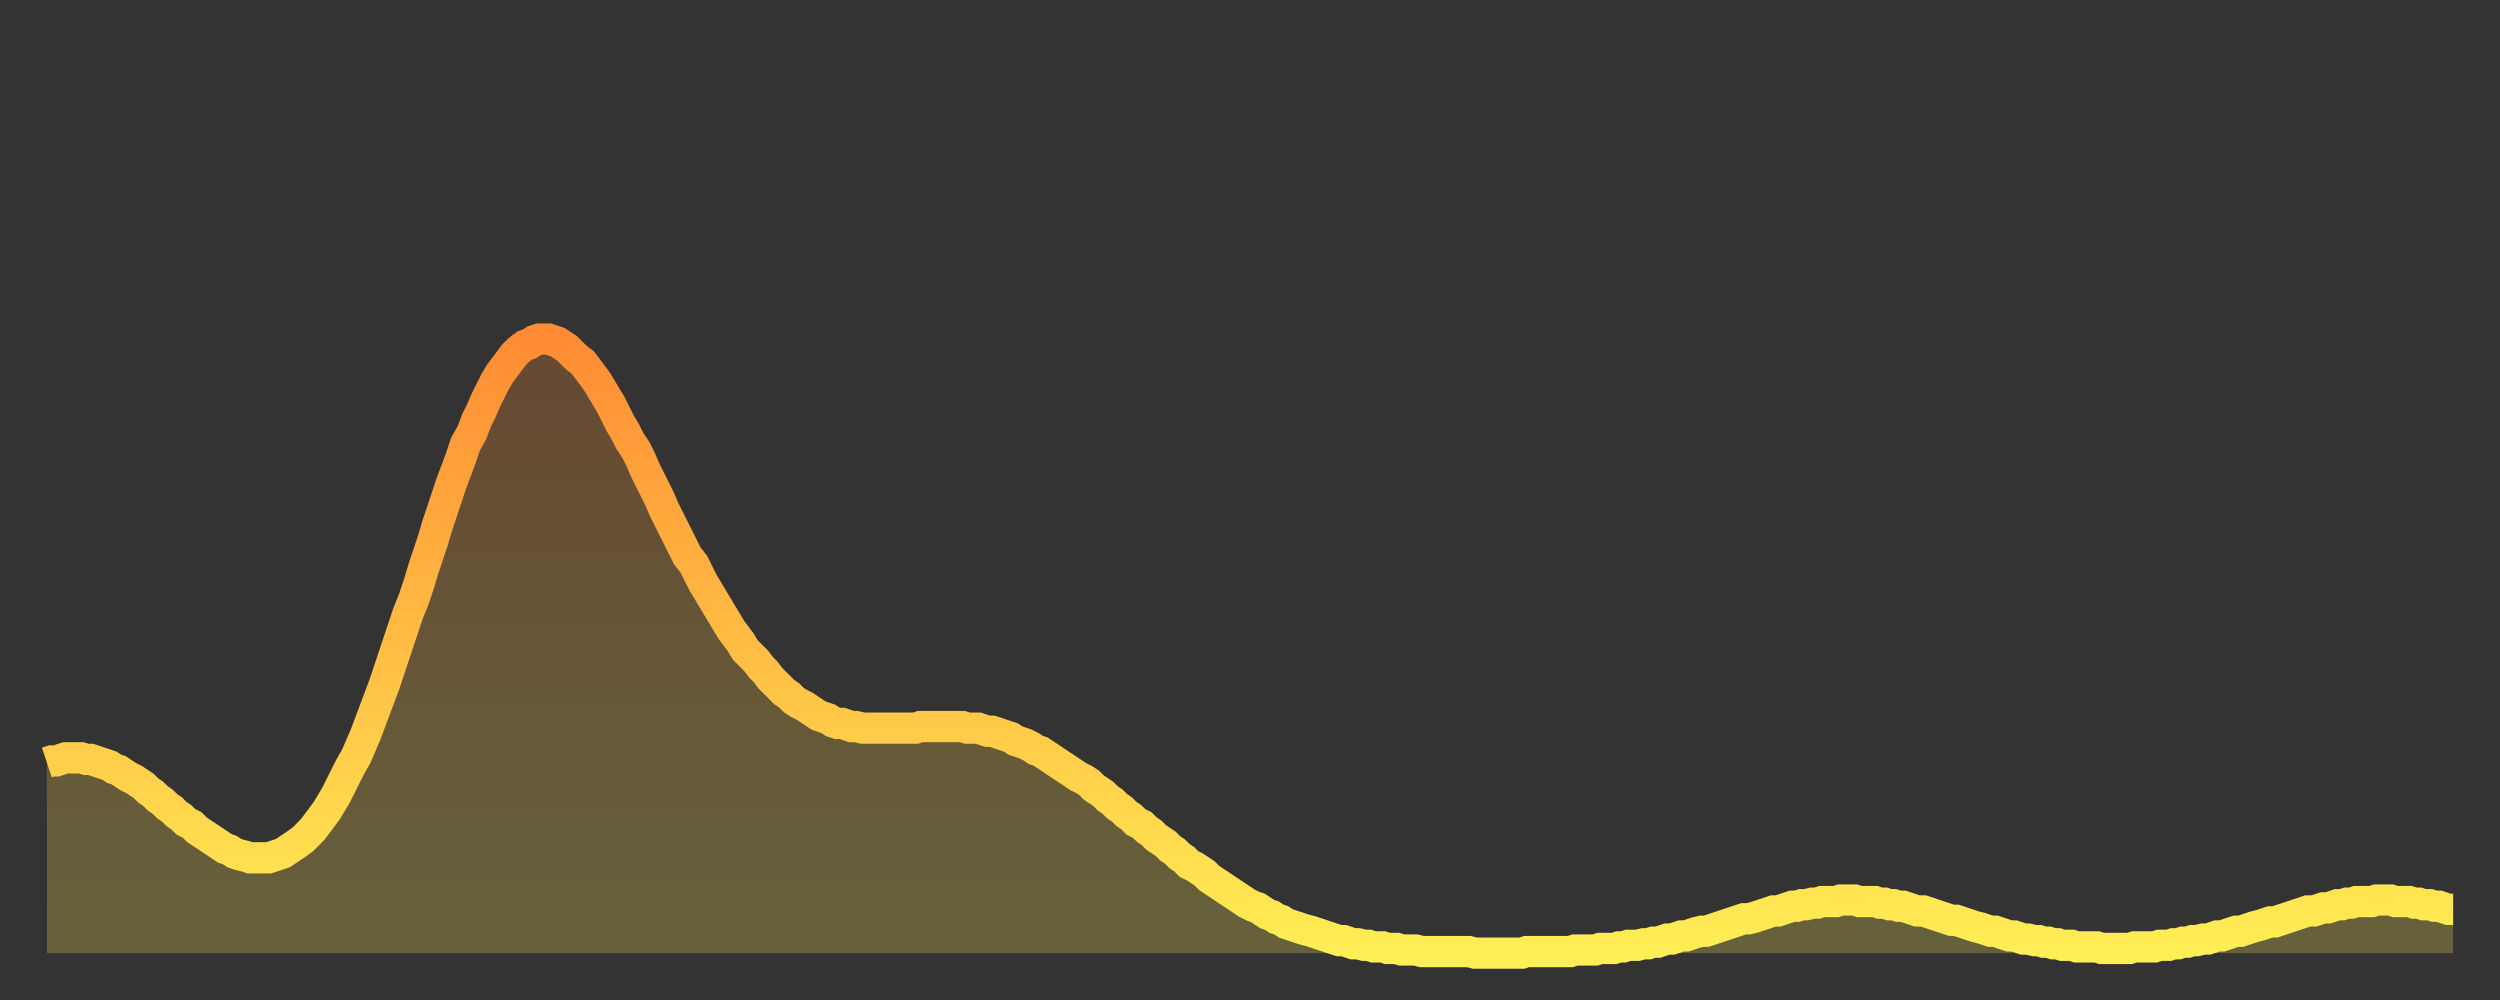 <?xml version="1.0" encoding="utf-8" ?>
<svg baseProfile="full" height="64" version="1.1" width="160" xmlns="http://www.w3.org/2000/svg" xmlns:ev="http://www.w3.org/2001/xml-events" xmlns:xlink="http://www.w3.org/1999/xlink"><rect width="100%" height="100%" fill="#333333" stroke="none"/><defs><linearGradient id="id2416540" x1="0" x2="0" y1="0" y2="1"><stop offset="0%" stop-color="#ff8c34" /><stop offset="50%" stop-color="#ffbd44" /><stop offset="100%" stop-color="#ffee55" /></linearGradient></defs><g transform="translate(3,3)"><g><path d="M 0.0 45.8 0.3 45.7 0.6 45.7 0.9 45.6 1.2 45.5 1.5 45.5 1.9 45.5 2.2 45.5 2.5 45.6 2.8 45.6 3.1 45.7 3.4 45.8 3.7 45.9 4.0 46.0 4.3 46.2 4.6 46.3 4.9 46.5 5.2 46.7 5.6 46.9 5.9 47.1 6.2 47.3 6.5 47.6 6.8 47.8 7.1 48.1 7.4 48.3 7.7 48.6 8.0 48.8 8.3 49.1 8.6 49.3 8.9 49.6 9.3 49.8 9.6 50.1 9.9 50.3 10.2 50.5 10.5 50.7 10.8 50.9 11.1 51.1 11.4 51.3 11.7 51.4 12.0 51.6 12.3 51.7 12.7 51.8 13.0 51.9 13.3 51.9 13.6 51.9 13.9 51.9 14.2 51.9 14.5 51.8 14.8 51.7 15.1 51.6 15.4 51.4 15.7 51.2 16.0 51.0 16.4 50.7 16.7 50.4 17.0 50.1 17.3 49.7 17.6 49.3 17.9 48.9 18.2 48.4 18.5 47.9 18.8 47.3 19.1 46.7 19.4 46.1 19.8 45.4 20.1 44.7 20.4 44.0 20.7 43.2 21.0 42.4 21.3 41.6 21.6 40.8 21.9 39.9 22.2 39.0 22.5 38.1 22.8 37.2 23.1 36.3 23.5 35.3 23.8 34.4 24.1 33.4 24.4 32.5 24.7 31.6 25.0 30.6 25.3 29.7 25.6 28.8 25.9 27.9 26.2 27.1 26.5 26.3 26.8 25.4 27.2 24.7 27.5 23.9 27.8 23.3 28.1 22.6 28.4 22.0 28.7 21.4 29.0 20.9 29.3 20.5 29.6 20.1 29.9 19.7 30.2 19.4 30.6 19.1 30.9 19.0 31.2 18.8 31.5 18.7 31.8 18.7 32.1 18.7 32.4 18.8 32.7 18.9 33.0 19.1 33.3 19.3 33.6 19.6 33.9 19.9 34.3 20.2 34.6 20.6 34.9 21.0 35.2 21.4 35.5 21.9 35.8 22.4 36.1 22.9 36.4 23.5 36.7 24.1 37.0 24.6 37.3 25.2 37.7 25.8 38.0 26.4 38.3 27.1 38.6 27.7 38.9 28.3 39.2 28.9 39.5 29.6 39.8 30.2 40.1 30.8 40.4 31.4 40.7 32.0 41.0 32.6 41.4 33.1 41.7 33.7 42.0 34.3 42.3 34.8 42.6 35.3 42.9 35.8 43.2 36.3 43.5 36.8 43.8 37.3 44.1 37.7 44.4 38.1 44.7 38.6 45.1 39.0 45.4 39.3 45.7 39.7 46.0 40.0 46.3 40.4 46.6 40.7 46.9 41.0 47.2 41.3 47.5 41.5 47.8 41.8 48.1 42.0 48.5 42.2 48.8 42.4 49.1 42.6 49.4 42.8 49.7 42.9 50.0 43.0 50.3 43.2 50.6 43.3 50.9 43.3 51.2 43.4 51.5 43.5 51.8 43.5 52.2 43.6 52.5 43.6 52.8 43.6 53.1 43.6 53.4 43.6 53.7 43.6 54.0 43.6 54.3 43.6 54.6 43.6 54.9 43.6 55.2 43.6 55.6 43.6 55.9 43.5 56.2 43.5 56.5 43.5 56.8 43.5 57.1 43.5 57.4 43.5 57.7 43.5 58.0 43.5 58.3 43.5 58.6 43.5 58.9 43.6 59.3 43.6 59.6 43.6 59.9 43.7 60.2 43.8 60.5 43.8 60.8 43.9 61.1 44.0 61.4 44.1 61.7 44.2 62.0 44.4 62.3 44.5 62.6 44.6 63.0 44.8 63.3 45.0 63.6 45.1 63.9 45.3 64.2 45.5 64.5 45.7 64.8 45.9 65.1 46.1 65.4 46.3 65.7 46.5 66.0 46.7 66.4 46.9 66.7 47.1 67.0 47.4 67.3 47.6 67.6 47.8 67.9 48.1 68.2 48.3 68.5 48.6 68.8 48.8 69.1 49.1 69.4 49.3 69.7 49.6 70.1 49.8 70.4 50.1 70.7 50.3 71.0 50.6 71.3 50.8 71.6 51.0 71.9 51.3 72.2 51.5 72.5 51.8 72.8 52.0 73.1 52.3 73.5 52.5 73.8 52.7 74.1 52.9 74.4 53.2 74.7 53.4 75.0 53.6 75.3 53.8 75.6 54.0 75.9 54.2 76.2 54.4 76.5 54.6 76.8 54.8 77.2 55.0 77.5 55.1 77.8 55.3 78.1 55.5 78.4 55.6 78.7 55.8 79.0 55.9 79.3 56.1 79.6 56.2 79.9 56.3 80.2 56.4 80.5 56.5 80.9 56.6 81.2 56.7 81.5 56.8 81.8 56.9 82.1 57.0 82.4 57.1 82.7 57.2 83.0 57.2 83.3 57.3 83.6 57.4 83.9 57.4 84.3 57.5 84.6 57.5 84.9 57.6 85.2 57.6 85.5 57.6 85.8 57.7 86.1 57.7 86.4 57.7 86.7 57.8 87.0 57.8 87.3 57.8 87.6 57.8 88.0 57.9 88.3 57.9 88.6 57.9 88.9 57.9 89.2 57.9 89.5 57.9 89.8 57.9 90.1 57.9 90.4 57.9 90.7 57.9 91.0 57.9 91.4 58.0 91.7 58.0 92.0 58.0 92.3 58.0 92.6 58.0 92.9 58.0 93.2 58.0 93.5 58.0 93.8 58.0 94.1 58.0 94.4 58.0 94.7 57.9 95.1 57.9 95.4 57.9 95.7 57.9 96.0 57.9 96.3 57.9 96.6 57.9 96.9 57.9 97.2 57.9 97.5 57.9 97.8 57.8 98.1 57.8 98.4 57.8 98.8 57.8 99.1 57.8 99.4 57.7 99.7 57.7 100.0 57.7 100.3 57.7 100.6 57.6 100.9 57.6 101.2 57.5 101.5 57.5 101.8 57.5 102.2 57.4 102.5 57.4 102.8 57.3 103.1 57.3 103.4 57.2 103.7 57.1 104.0 57.1 104.3 57.0 104.6 56.9 104.9 56.9 105.2 56.8 105.5 56.7 105.9 56.6 106.2 56.6 106.5 56.5 106.8 56.4 107.1 56.3 107.4 56.2 107.7 56.1 108.0 56.0 108.3 55.9 108.6 55.8 108.9 55.8 109.3 55.7 109.6 55.6 109.9 55.5 110.2 55.4 110.5 55.3 110.8 55.3 111.1 55.2 111.4 55.1 111.7 55.0 112.0 55.0 112.3 54.9 112.6 54.9 113.0 54.8 113.3 54.8 113.6 54.7 113.9 54.7 114.2 54.7 114.5 54.7 114.8 54.6 115.1 54.6 115.4 54.6 115.7 54.6 116.0 54.7 116.3 54.7 116.7 54.7 117.0 54.7 117.3 54.8 117.6 54.8 117.9 54.9 118.2 54.9 118.5 55.0 118.8 55.0 119.1 55.1 119.4 55.2 119.7 55.3 120.1 55.3 120.4 55.4 120.7 55.5 121.0 55.6 121.3 55.7 121.6 55.8 121.9 55.9 122.2 55.9 122.5 56.0 122.8 56.1 123.1 56.2 123.4 56.3 123.8 56.4 124.1 56.5 124.4 56.6 124.7 56.6 125.0 56.7 125.3 56.8 125.6 56.9 125.9 56.9 126.2 57.0 126.5 57.1 126.8 57.1 127.2 57.2 127.5 57.2 127.8 57.3 128.1 57.3 128.4 57.4 128.7 57.4 129.0 57.5 129.3 57.5 129.6 57.5 129.9 57.6 130.2 57.6 130.5 57.6 130.9 57.6 131.2 57.6 131.5 57.7 131.8 57.7 132.1 57.7 132.4 57.7 132.7 57.7 133.0 57.7 133.3 57.7 133.6 57.6 133.9 57.6 134.2 57.6 134.6 57.6 134.9 57.6 135.2 57.5 135.5 57.5 135.8 57.5 136.1 57.4 136.4 57.4 136.7 57.3 137.0 57.3 137.3 57.2 137.6 57.2 138.0 57.1 138.3 57.1 138.6 57.0 138.9 56.9 139.2 56.9 139.5 56.8 139.8 56.7 140.1 56.6 140.4 56.6 140.7 56.5 141.0 56.4 141.3 56.3 141.7 56.2 142.0 56.1 142.3 56.0 142.6 56.0 142.9 55.9 143.2 55.8 143.5 55.7 143.8 55.6 144.1 55.5 144.4 55.4 144.7 55.3 145.1 55.3 145.4 55.2 145.7 55.1 146.0 55.1 146.3 55.0 146.6 54.9 146.9 54.9 147.2 54.8 147.5 54.8 147.8 54.7 148.1 54.7 148.4 54.7 148.8 54.7 149.1 54.6 149.4 54.6 149.7 54.6 150.0 54.6 150.3 54.7 150.6 54.7 150.9 54.7 151.2 54.7 151.5 54.8 151.8 54.8 152.1 54.9 152.5 54.9 152.8 55.0 153.1 55.0 153.4 55.1 153.7 55.2 154.0 55.2" fill="none" id="graph-curve" opacity="1" stroke="url(#id2416540)" stroke-width="2" /><path d="M 0 58 L 0.0 45.8 0.3 45.7 0.6 45.7 0.9 45.6 1.2 45.5 1.5 45.5 1.9 45.5 2.2 45.5 2.5 45.6 2.8 45.6 3.1 45.7 3.4 45.8 3.7 45.9 4.0 46.0 4.3 46.2 4.6 46.3 4.9 46.5 5.2 46.7 5.6 46.9 5.9 47.1 6.2 47.3 6.5 47.6 6.8 47.8 7.1 48.1 7.4 48.3 7.7 48.6 8.0 48.8 8.3 49.1 8.6 49.3 8.9 49.6 9.3 49.8 9.6 50.1 9.9 50.3 10.2 50.5 10.5 50.7 10.8 50.9 11.1 51.1 11.4 51.3 11.7 51.4 12.0 51.6 12.3 51.7 12.7 51.8 13.0 51.9 13.3 51.9 13.6 51.9 13.9 51.9 14.2 51.9 14.5 51.8 14.8 51.7 15.1 51.6 15.4 51.4 15.7 51.2 16.0 51.0 16.4 50.7 16.7 50.4 17.0 50.1 17.3 49.7 17.6 49.3 17.9 48.9 18.2 48.4 18.5 47.9 18.8 47.3 19.1 46.7 19.4 46.1 19.8 45.4 20.1 44.7 20.4 44.0 20.7 43.2 21.0 42.4 21.3 41.6 21.6 40.8 21.9 39.9 22.2 39.0 22.5 38.1 22.8 37.2 23.1 36.3 23.5 35.3 23.8 34.4 24.1 33.4 24.4 32.5 24.7 31.6 25.0 30.6 25.3 29.7 25.6 28.8 25.9 27.9 26.2 27.1 26.5 26.3 26.8 25.4 27.2 24.7 27.5 23.9 27.8 23.3 28.1 22.6 28.4 22.0 28.7 21.4 29.0 20.9 29.3 20.5 29.6 20.1 29.9 19.7 30.2 19.4 30.6 19.1 30.9 19.0 31.2 18.8 31.5 18.7 31.8 18.7 32.1 18.7 32.4 18.8 32.7 18.9 33.0 19.1 33.3 19.3 33.6 19.6 33.9 19.9 34.3 20.2 34.6 20.6 34.9 21.0 35.2 21.4 35.5 21.9 35.8 22.4 36.1 22.9 36.4 23.5 36.7 24.1 37.0 24.6 37.3 25.2 37.7 25.8 38.0 26.4 38.3 27.1 38.6 27.7 38.9 28.3 39.2 28.9 39.5 29.6 39.8 30.2 40.1 30.8 40.4 31.4 40.7 32.0 41.0 32.6 41.4 33.1 41.7 33.7 42.0 34.3 42.3 34.8 42.6 35.3 42.9 35.8 43.2 36.3 43.5 36.8 43.8 37.3 44.1 37.7 44.4 38.1 44.7 38.6 45.1 39.0 45.4 39.3 45.7 39.7 46.0 40.0 46.3 40.4 46.6 40.7 46.9 41.0 47.2 41.3 47.5 41.5 47.8 41.8 48.1 42.0 48.5 42.2 48.8 42.4 49.1 42.6 49.4 42.8 49.7 42.9 50.0 43.0 50.3 43.2 50.6 43.3 50.9 43.3 51.2 43.4 51.5 43.5 51.8 43.5 52.2 43.6 52.5 43.6 52.8 43.6 53.1 43.6 53.4 43.6 53.7 43.6 54.0 43.6 54.3 43.6 54.6 43.6 54.9 43.6 55.2 43.6 55.6 43.6 55.9 43.5 56.2 43.5 56.5 43.5 56.8 43.5 57.1 43.5 57.4 43.5 57.7 43.5 58.0 43.5 58.3 43.5 58.6 43.5 58.9 43.6 59.3 43.6 59.6 43.6 59.9 43.7 60.2 43.8 60.5 43.8 60.8 43.9 61.1 44.0 61.4 44.1 61.7 44.2 62.0 44.4 62.3 44.5 62.6 44.6 63.0 44.8 63.3 45.0 63.6 45.1 63.9 45.3 64.2 45.5 64.5 45.7 64.8 45.9 65.1 46.1 65.4 46.3 65.7 46.5 66.0 46.7 66.4 46.9 66.7 47.1 67.0 47.4 67.3 47.6 67.6 47.8 67.9 48.1 68.2 48.3 68.5 48.6 68.8 48.8 69.1 49.1 69.4 49.3 69.7 49.6 70.1 49.8 70.4 50.1 70.7 50.3 71.0 50.6 71.3 50.8 71.6 51.0 71.9 51.3 72.2 51.5 72.5 51.8 72.8 52.0 73.1 52.3 73.5 52.5 73.8 52.7 74.1 52.9 74.4 53.2 74.7 53.4 75.0 53.6 75.3 53.8 75.6 54.0 75.9 54.2 76.2 54.4 76.5 54.6 76.8 54.8 77.2 55.0 77.5 55.1 77.8 55.3 78.1 55.5 78.4 55.6 78.7 55.8 79.0 55.9 79.3 56.1 79.6 56.2 79.9 56.3 80.2 56.4 80.5 56.5 80.9 56.6 81.2 56.7 81.5 56.8 81.8 56.9 82.1 57.0 82.4 57.1 82.7 57.2 83.0 57.2 83.3 57.3 83.6 57.4 83.9 57.4 84.3 57.5 84.6 57.5 84.9 57.6 85.2 57.6 85.5 57.6 85.8 57.7 86.1 57.7 86.4 57.7 86.7 57.8 87.0 57.8 87.3 57.8 87.6 57.8 88.0 57.9 88.3 57.9 88.6 57.9 88.9 57.9 89.2 57.9 89.5 57.9 89.8 57.9 90.1 57.9 90.4 57.9 90.7 57.9 91.0 57.9 91.4 58.0 91.7 58.0 92.0 58.0 92.3 58.0 92.6 58.0 92.9 58.0 93.2 58.0 93.5 58.0 93.8 58.0 94.1 58.0 94.4 58.0 94.7 57.9 95.1 57.9 95.4 57.9 95.7 57.9 96.0 57.9 96.3 57.9 96.6 57.9 96.9 57.9 97.2 57.9 97.5 57.9 97.8 57.8 98.1 57.8 98.4 57.8 98.8 57.8 99.1 57.8 99.4 57.7 99.7 57.7 100.0 57.7 100.3 57.7 100.6 57.6 100.9 57.6 101.2 57.5 101.5 57.5 101.8 57.5 102.2 57.4 102.5 57.4 102.8 57.3 103.1 57.3 103.4 57.2 103.7 57.1 104.0 57.1 104.3 57.0 104.6 56.9 104.9 56.9 105.2 56.8 105.5 56.7 105.9 56.6 106.2 56.6 106.5 56.5 106.8 56.4 107.1 56.3 107.4 56.2 107.7 56.1 108.0 56.0 108.3 55.9 108.6 55.8 108.9 55.8 109.3 55.7 109.6 55.6 109.9 55.5 110.2 55.4 110.5 55.3 110.8 55.3 111.1 55.2 111.4 55.1 111.7 55.0 112.0 55.0 112.3 54.9 112.6 54.9 113.0 54.8 113.3 54.8 113.6 54.7 113.9 54.7 114.2 54.7 114.5 54.7 114.8 54.6 115.1 54.6 115.4 54.6 115.7 54.6 116.0 54.7 116.3 54.7 116.7 54.7 117.0 54.7 117.3 54.8 117.6 54.8 117.9 54.9 118.2 54.9 118.5 55.0 118.8 55.0 119.1 55.1 119.4 55.2 119.7 55.3 120.1 55.3 120.4 55.4 120.7 55.5 121.0 55.6 121.3 55.7 121.6 55.8 121.9 55.9 122.2 55.9 122.5 56.0 122.8 56.1 123.1 56.2 123.4 56.3 123.8 56.4 124.1 56.5 124.4 56.6 124.7 56.6 125.0 56.7 125.3 56.8 125.6 56.9 125.9 56.9 126.2 57.0 126.5 57.1 126.8 57.1 127.2 57.2 127.5 57.2 127.8 57.3 128.1 57.3 128.4 57.4 128.7 57.4 129.0 57.5 129.3 57.5 129.6 57.5 129.9 57.6 130.2 57.6 130.5 57.6 130.9 57.6 131.2 57.6 131.5 57.7 131.8 57.7 132.1 57.7 132.4 57.7 132.7 57.7 133.0 57.7 133.3 57.7 133.6 57.6 133.9 57.6 134.2 57.6 134.6 57.6 134.9 57.6 135.2 57.5 135.5 57.5 135.8 57.5 136.1 57.4 136.4 57.4 136.7 57.3 137.0 57.3 137.3 57.2 137.6 57.2 138.0 57.1 138.3 57.1 138.6 57.0 138.9 56.9 139.2 56.9 139.5 56.8 139.8 56.7 140.1 56.6 140.4 56.6 140.7 56.5 141.0 56.4 141.3 56.3 141.7 56.2 142.0 56.1 142.3 56.0 142.6 56.0 142.9 55.9 143.2 55.8 143.5 55.7 143.8 55.6 144.1 55.5 144.4 55.4 144.7 55.3 145.1 55.3 145.4 55.2 145.7 55.1 146.0 55.1 146.3 55.0 146.6 54.9 146.9 54.9 147.2 54.8 147.5 54.8 147.8 54.7 148.1 54.7 148.4 54.7 148.8 54.7 149.1 54.6 149.4 54.6 149.7 54.6 150.0 54.6 150.3 54.7 150.6 54.7 150.9 54.7 151.2 54.7 151.5 54.8 151.8 54.8 152.1 54.9 152.5 54.9 152.8 55.0 153.1 55.0 153.4 55.1 153.7 55.2 154.0 55.2 154 58" fill="url(#id2416540)" fill-opacity=".25" id="graph-shadow" /></g></g></svg>